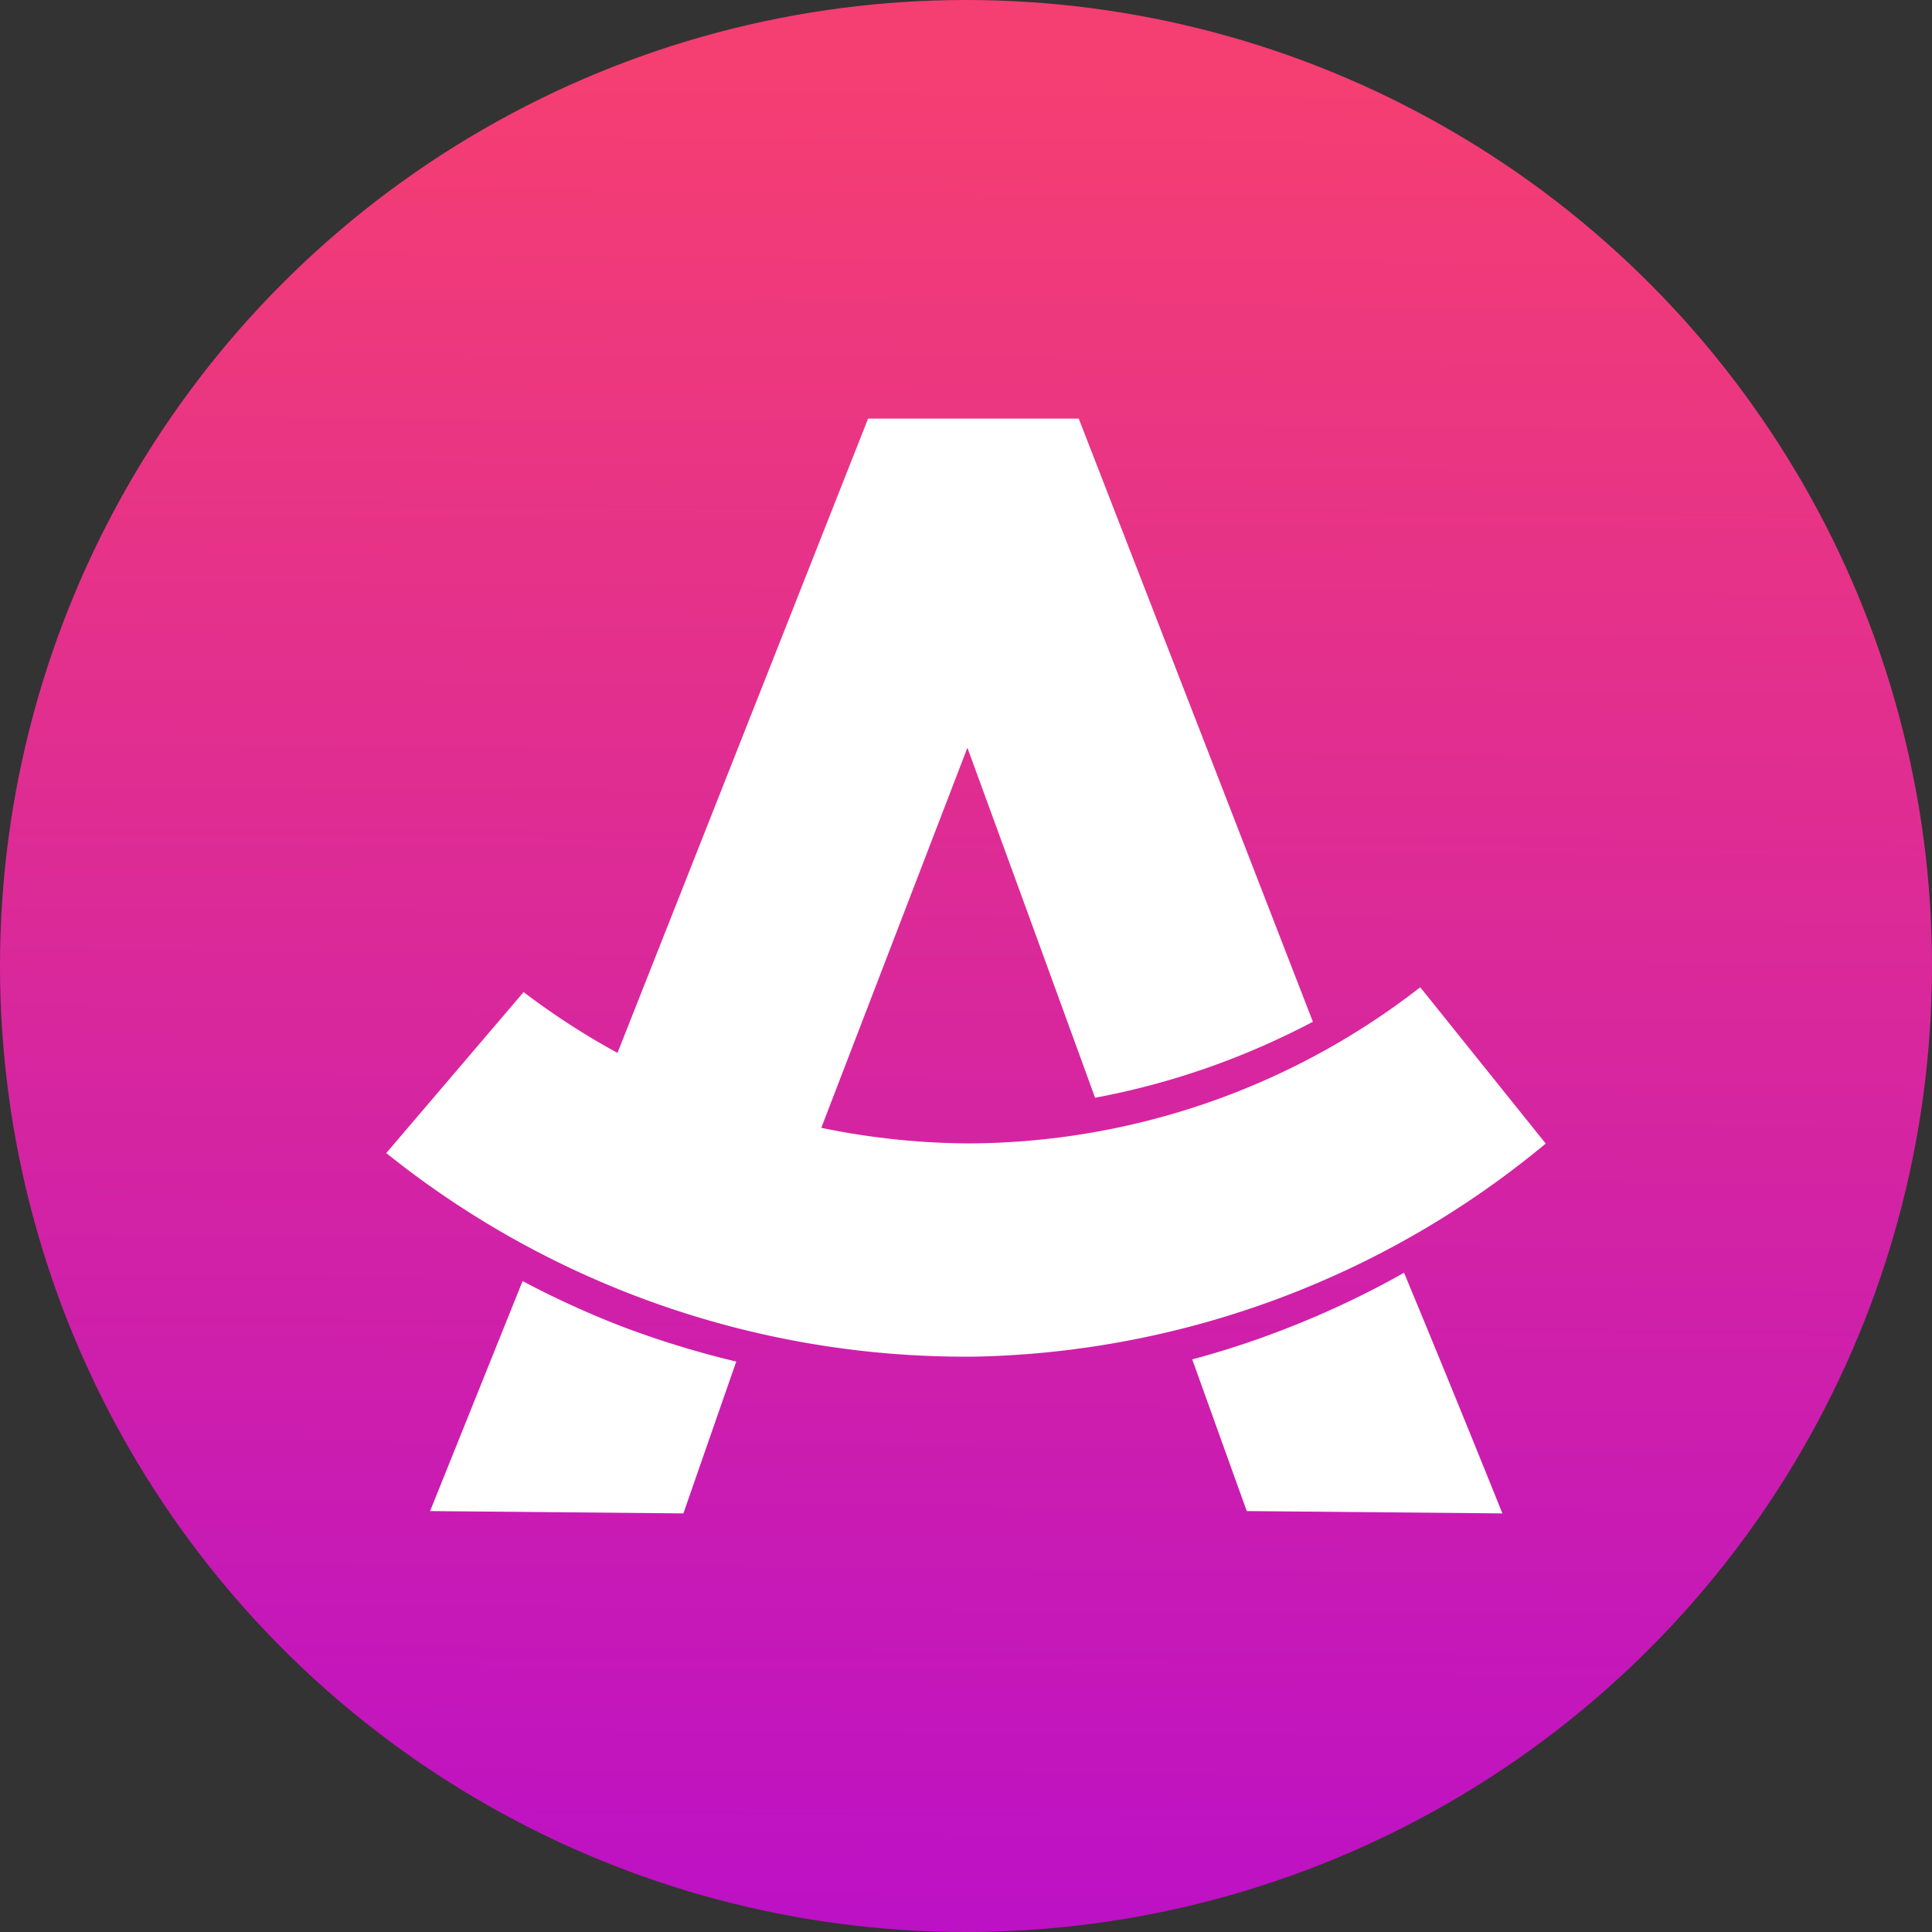 <?xml version='1.0' encoding='utf-8'?>
<svg xmlns="http://www.w3.org/2000/svg" viewBox="0 0 300 300" width="300" height="300">
  <rect x="0" y="0" width="300" height="300" fill="#333333" stroke="none"/>
  <defs>
    <linearGradient id="a" x1="151.091" y1="12.228" x2="148.75" y2="307.785" gradientUnits="userSpaceOnUse">
      <stop offset="0" stop-color="#f53e72" />
      <stop offset="0.965" stop-color="#bd11c5" />
    </linearGradient>
  <clipPath id="bz_circular_clip"><circle cx="150.0" cy="150.0" r="150.0" /></clipPath></defs>
  <g clip-path="url(#bz_circular_clip)"><rect width="300" height="300" fill="url(#a)" />
  <g>
    <path d="M95.175,165.282c5.176,2.277,10.817,4.529,16.821,6.651,5.176,1.837,10.171,3.416,14.932,4.762l23.291-60.583q9.938,27.173,19.823,54.346a118.734,118.734,0,0,0,18.115-4.891,120.637,120.637,0,0,0,15.709-6.91Q185.7,111.815,167.507,65H134.796q-19.797,50.154-39.621,100.282" fill="#fff" />
    <path d="M81.149,198.924a141.714,141.714,0,0,0,15.527,7.091,145.566,145.566,0,0,0,17.649,5.409q-4.115,11.801-8.204,23.576l-39.336-.362,14.363-35.713" fill="#fff" />
    <path d="M150.556,177.548A115.161,115.161,0,0,1,81.304,154.05h0L59.98,179.049a143.655,143.655,0,0,0,92.052,31.598h0a143.292,143.292,0,0,0,87.989-33.074h0L220.534,153.3h0a114.826,114.826,0,0,1-69.977,24.249" fill="#fff" />
    <path d="M193.593,234.638l-8.463-23.55a139.407,139.407,0,0,0,16.071-5.383,140.732,140.732,0,0,0,16.821-8.074Q225.787,216.341,233.292,235Z" fill="#fff" />
  </g>
</g></svg>
